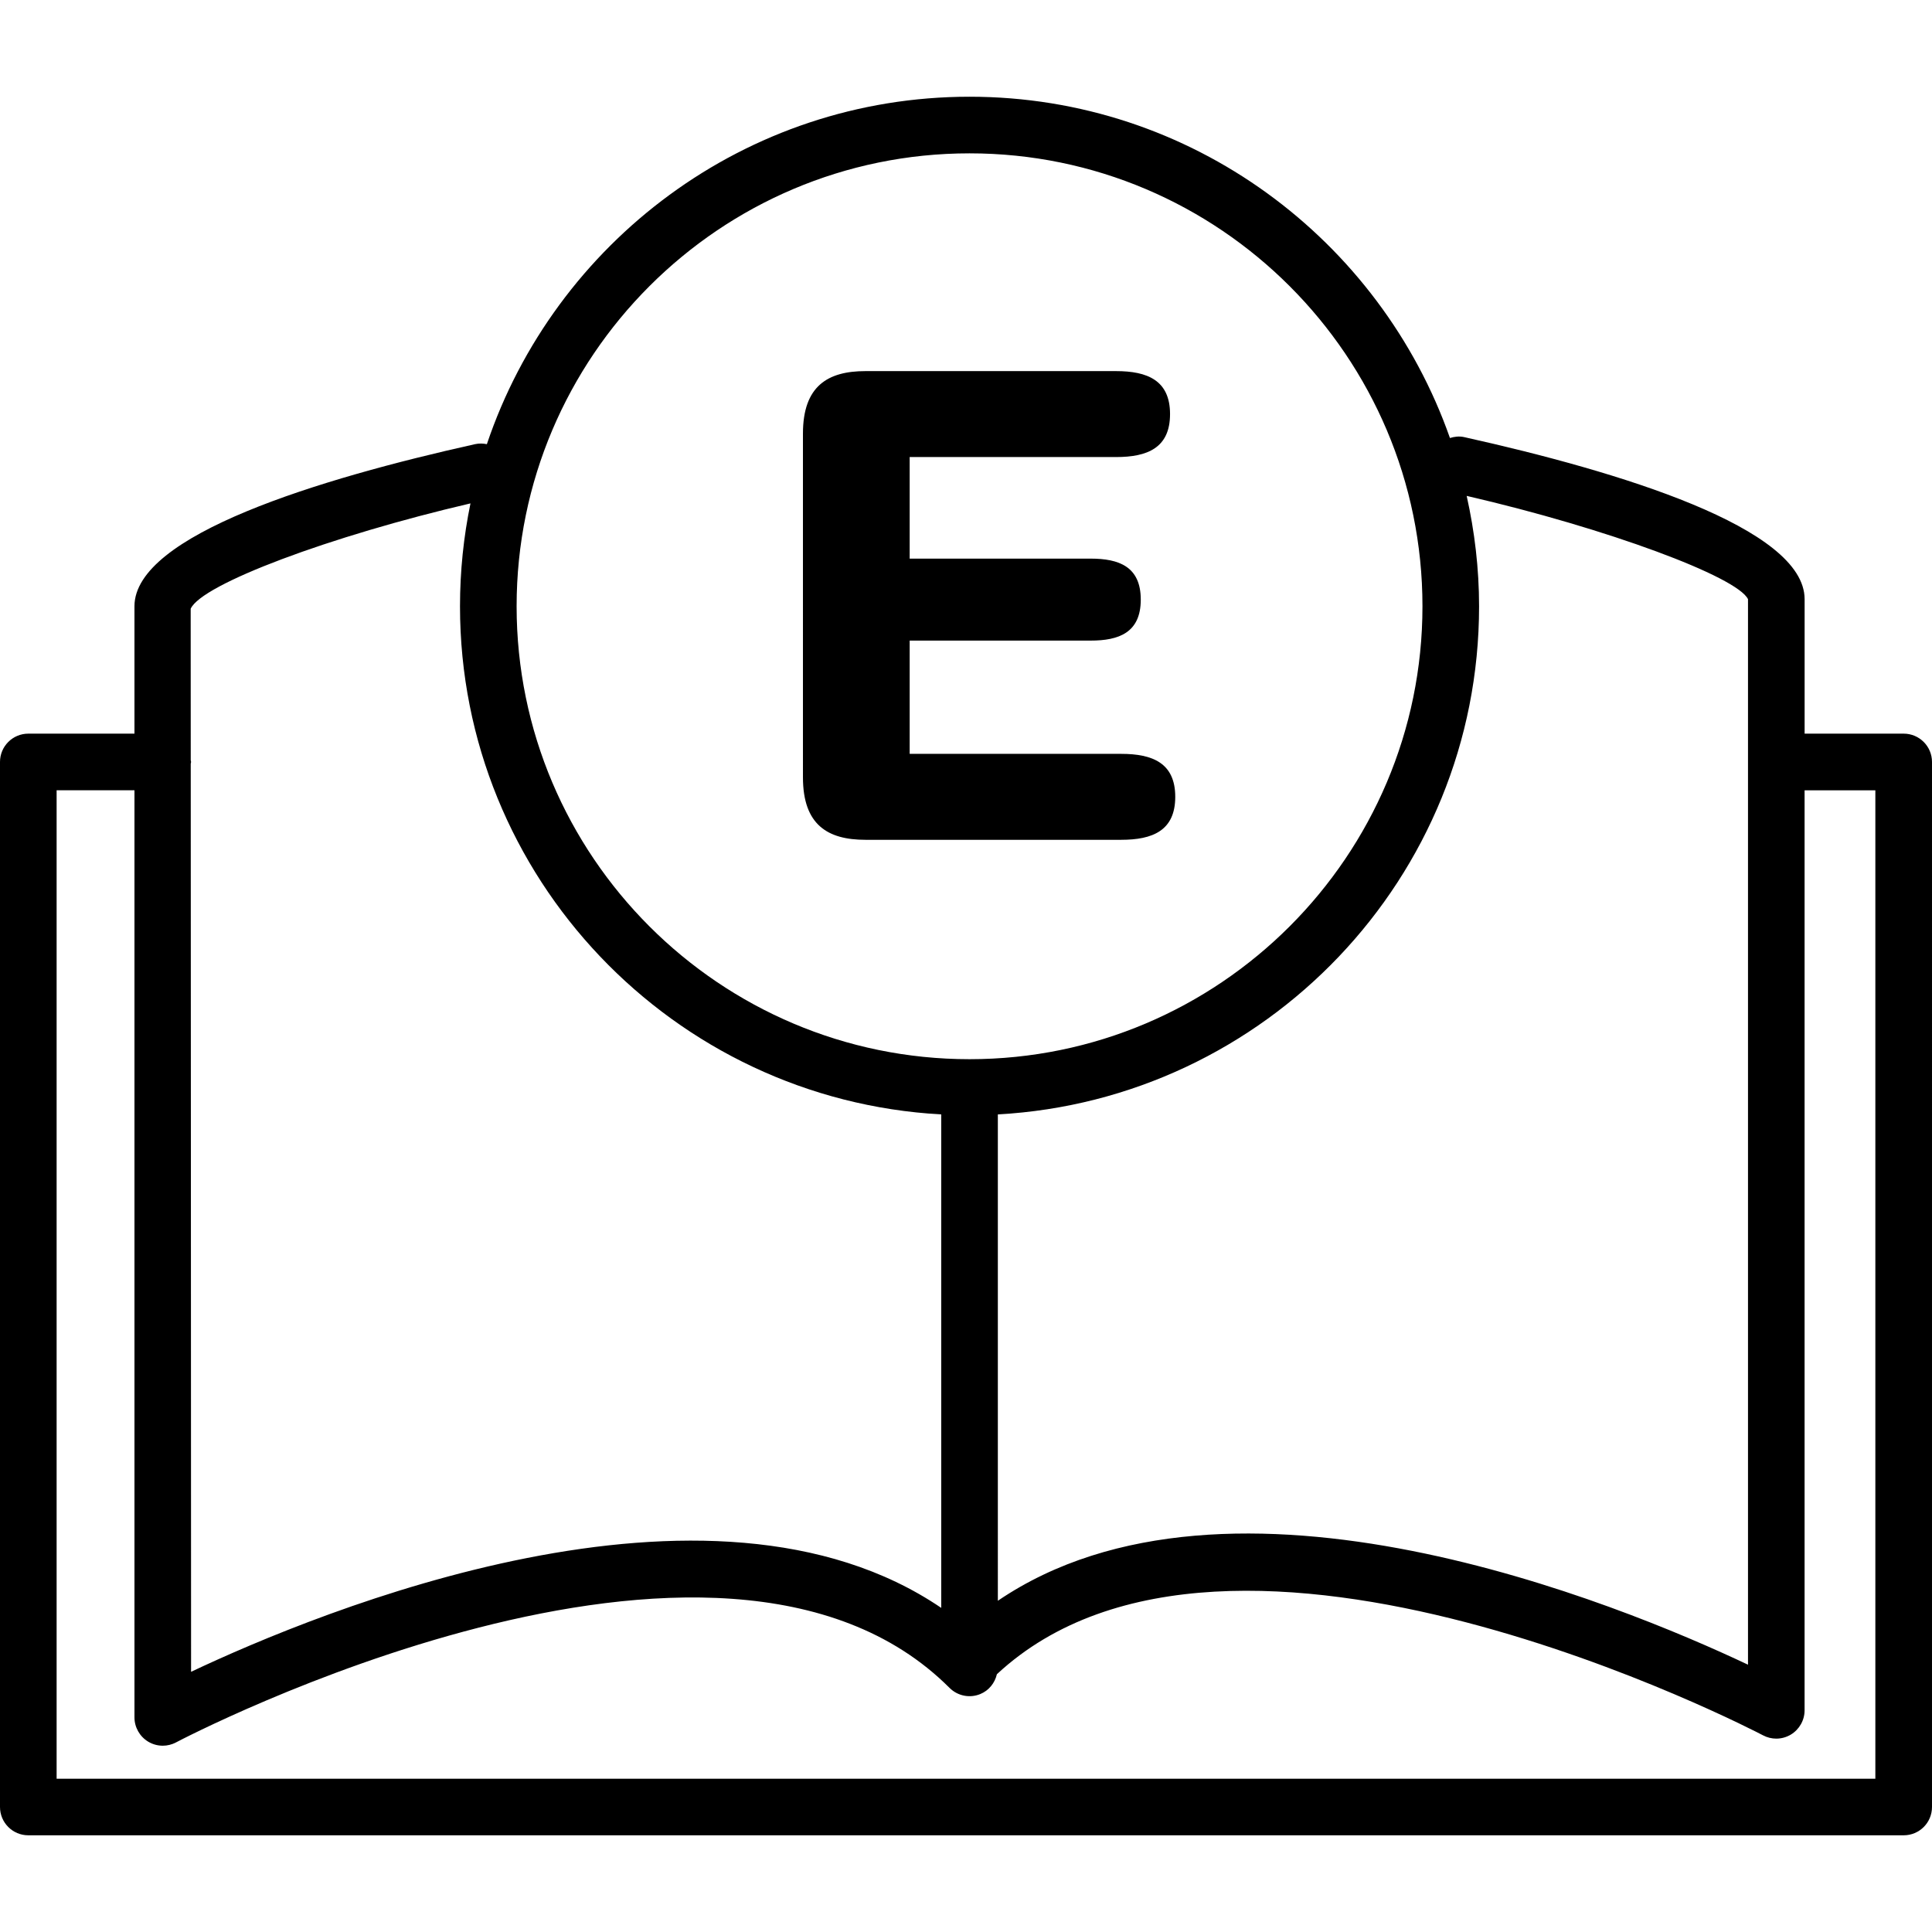 <?xml version="1.0" encoding="iso-8859-1"?>
<!-- Uploaded to: SVG Repo, www.svgrepo.com, Generator: SVG Repo Mixer Tools -->
<!DOCTYPE svg PUBLIC "-//W3C//DTD SVG 1.1//EN" "http://www.w3.org/Graphics/SVG/1.1/DTD/svg11.dtd">
<svg fill="#000000" version="1.1" id="Capa_1" xmlns="http://www.w3.org/2000/svg" xmlns:xlink="http://www.w3.org/1999/xlink" 
	 width="800px" height="800px" viewBox="0 0 68.25 68.25" xml:space="preserve"
	>
<g>
	<g>
		<path d="M67.25,25.917h-3.5v-4.75c0-2.522-6.543-4.506-12.033-5.727c-0.172-0.037-0.338-0.015-0.496,0.033
			C48.757,8.465,42.09,3.417,34.25,3.417c-7.922,0-14.651,5.151-17.051,12.274c-0.134-0.027-0.274-0.032-0.416-0.001
			c-5.49,1.221-12.033,3.204-12.033,5.727v4.5H1c-0.552,0-1,0.447-1,1v36.917c0,0.554,0.448,1,1,1h66.25c0.553,0,1-0.446,1-1V26.917
			C68.25,26.366,67.803,25.917,67.25,25.917z M61.75,21.167v37.64c-4.533-2.143-18.305-7.828-26.5-2.258V39.368
			c9.459-0.523,17-8.362,17-17.949c0-1.341-0.158-2.644-0.438-3.901C56.79,18.668,61.372,20.377,61.75,21.167z M34.25,5.417
			c8.822,0,16,7.178,16,16c0,8.822-7.178,16-16,16c-8.822,0-16-7.178-16-16C18.25,12.596,25.428,5.417,34.25,5.417z M16.62,17.783
			c-0.242,1.175-0.37,2.391-0.37,3.636c0,9.587,7.541,17.426,17,17.949v17.432c-8.198-5.57-21.968,0.116-26.5,2.258L6.738,26.979
			c0.001-0.021,0.012-0.039,0.012-0.061s-0.011-0.039-0.012-0.061l-0.002-5.352C7.125,20.635,11.668,18.936,16.62,17.783z
			 M5.235,61.526c0.158,0.095,0.336,0.143,0.515,0.143c0.161,0,0.322-0.039,0.469-0.117c0.191-0.102,19.189-10.061,27.324-1.926
			c0.287,0.286,0.716,0.373,1.09,0.217c0.302-0.125,0.511-0.39,0.583-0.699c8.26-7.68,26.875,2.059,27.064,2.158
			c0.147,0.078,0.308,0.117,0.469,0.117c0.179,0,0.356-0.048,0.515-0.143c0.301-0.182,0.485-0.508,0.485-0.857v-32.5h2.5v34.917H2
			V27.917h2.75v32.75C4.75,61.018,4.934,61.344,5.235,61.526z"/>
		<path d="M30.572,29.667h9.037c1.104,0,1.908-0.322,1.908-1.518c0-1.196-0.805-1.518-1.908-1.518h-7.474v-4.001h6.393
			c0.989,0,1.771-0.275,1.771-1.448s-0.781-1.448-1.771-1.448h-6.393v-3.588h7.291c1.104,0,1.907-0.321,1.907-1.518
			c0-1.195-0.805-1.518-1.907-1.518h-8.854c-1.333,0-2.207,0.529-2.207,2.208V27.46C28.365,29.139,29.239,29.667,30.572,29.667z"/>
	</g>
</g>
</svg>